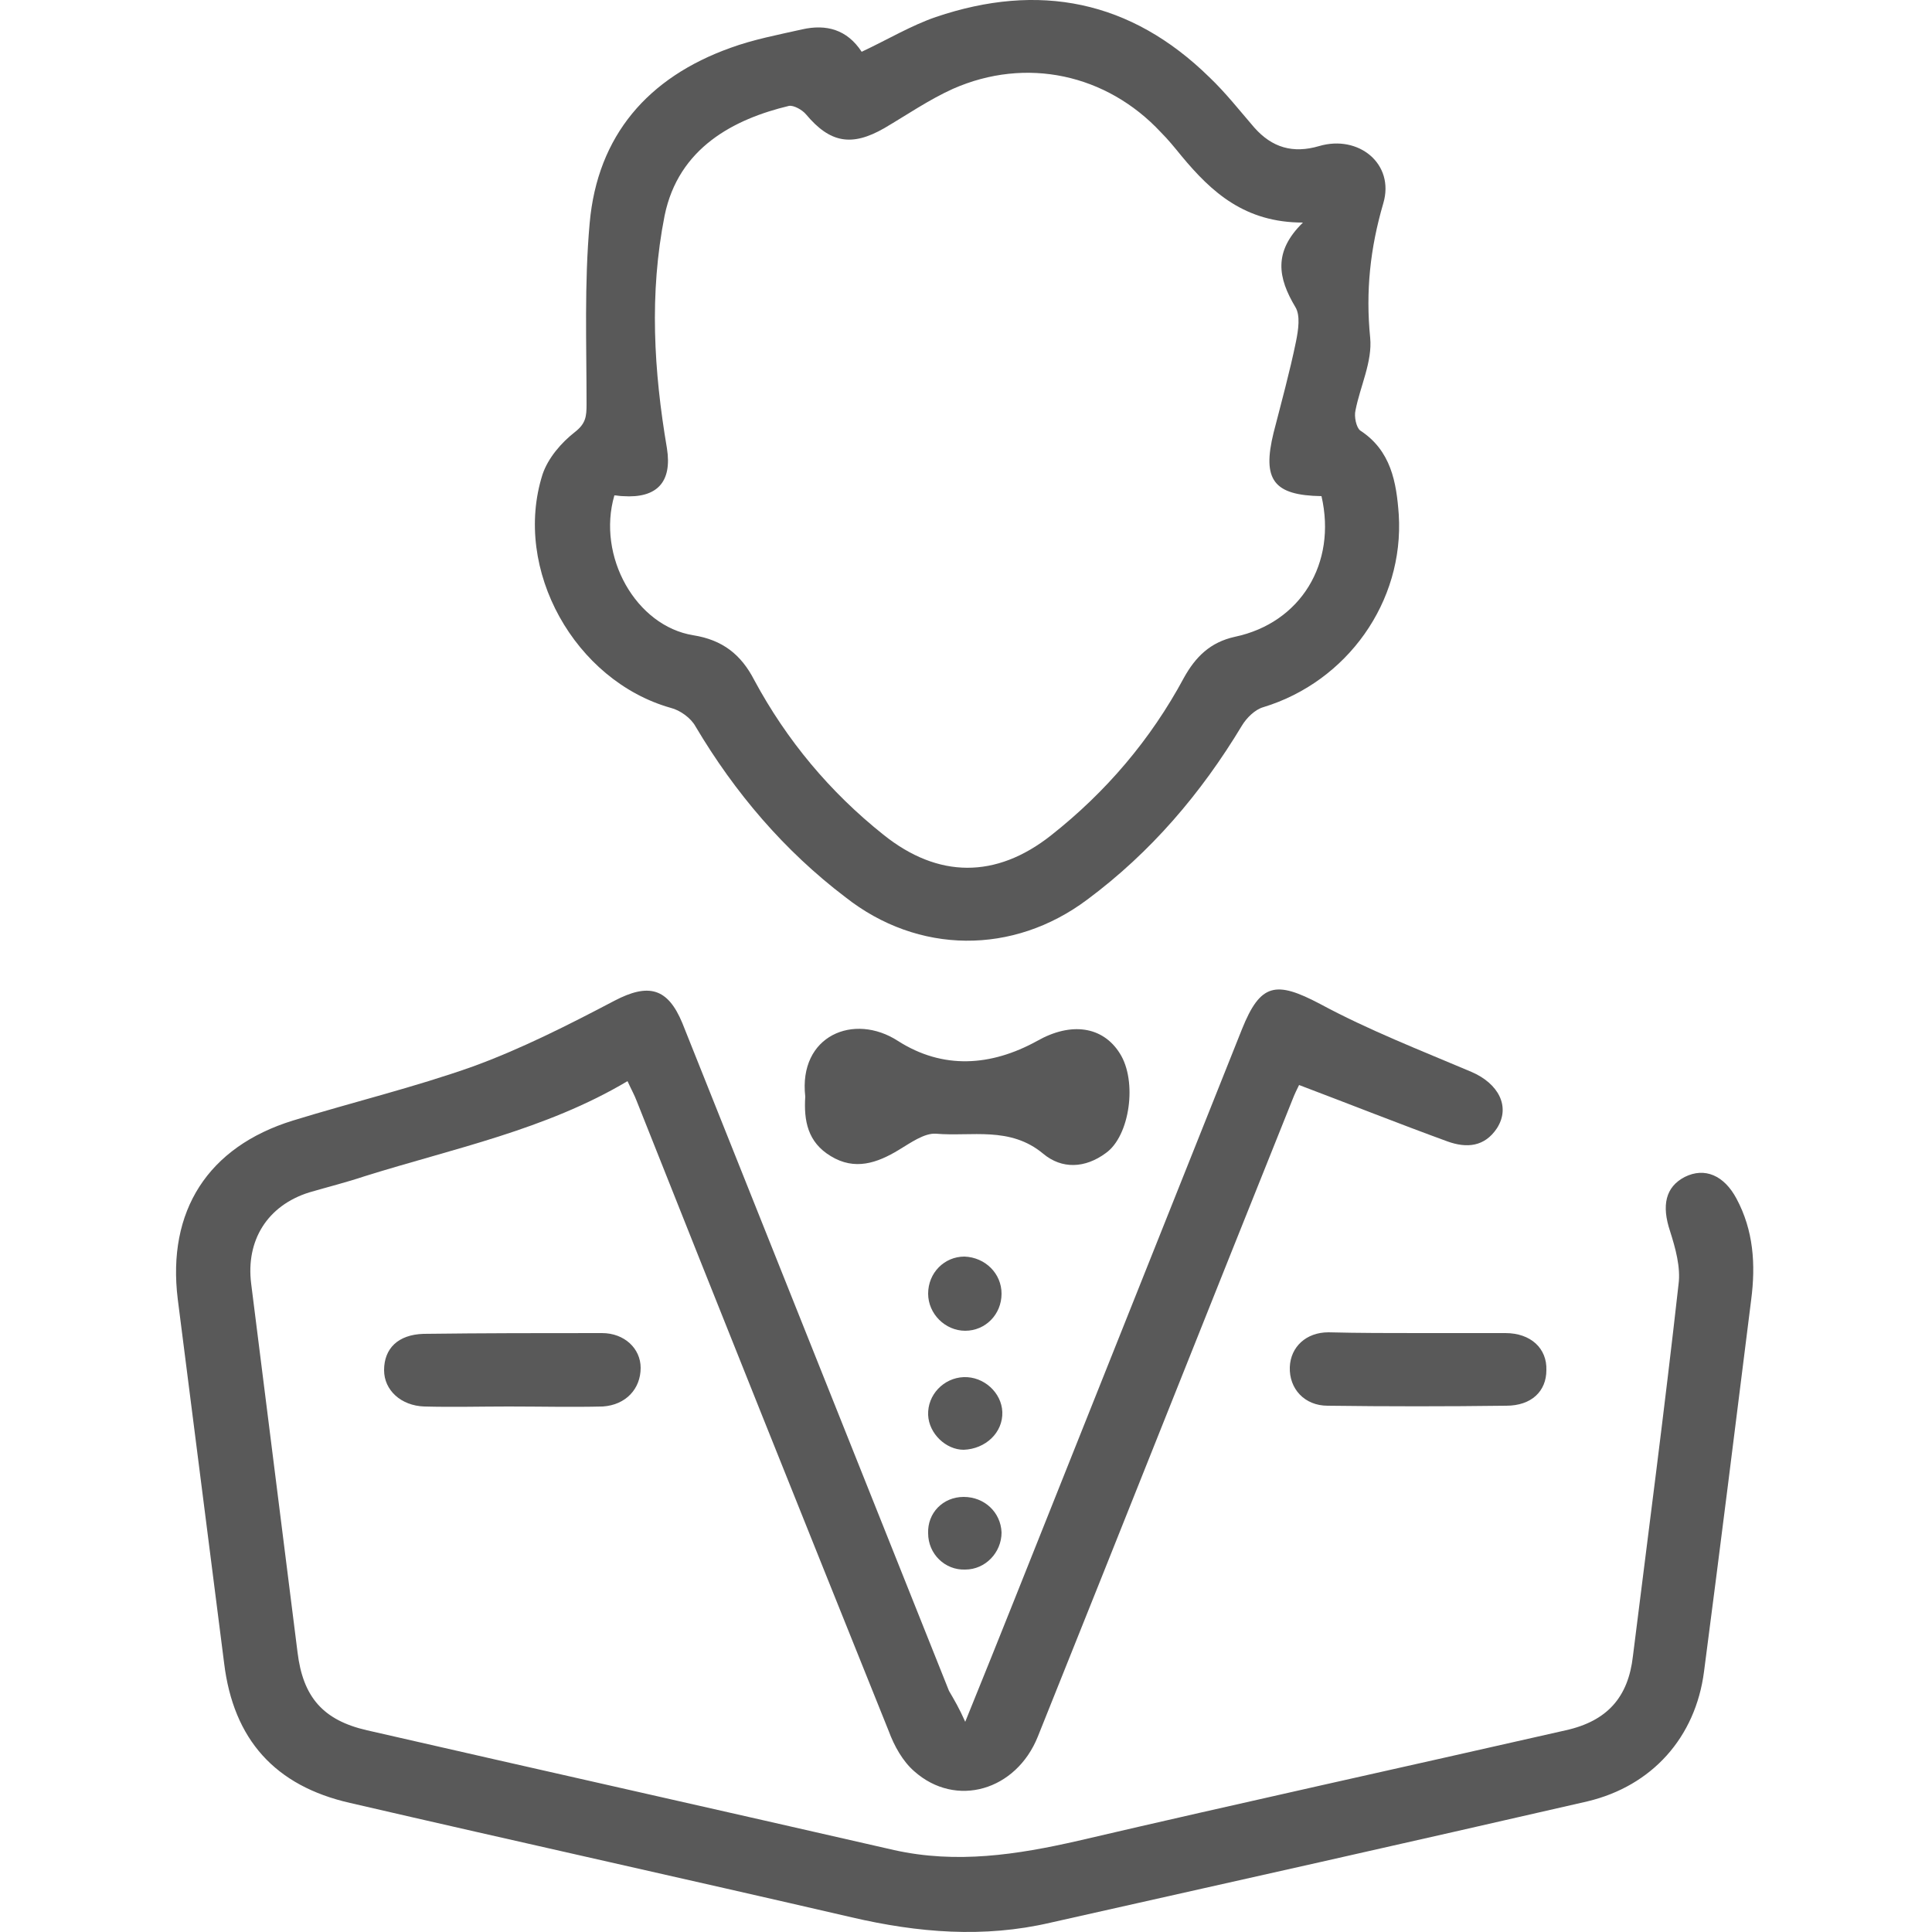 <?xml version="1.0" encoding="utf-8"?>
<!-- Generator: Adobe Illustrator 24.1.2, SVG Export Plug-In . SVG Version: 6.00 Build 0)  -->
<svg version="1.1" id="Layer_1" xmlns="http://www.w3.org/2000/svg" xmlns:xlink="http://www.w3.org/1999/xlink" x="0px" y="0px"
	 viewBox="0 0 25 25" style="enable-background:new 0 0 25 25;" xml:space="preserve">
<style type="text/css">
	.st0{fill:#FFFFFF;}
	.st1{fill:#9A7333;}
	.st2{opacity:0.1;fill:#999999;}
	.st3{opacity:0.08;}
	.st4{fill:#999999;}
	.st5{fill:none;stroke:#FFFFFF;stroke-width:2;stroke-miterlimit:10;}
	.st6{fill:none;stroke:#999999;stroke-width:2;stroke-miterlimit:10;}
	.st7{opacity:0.2;fill:#1D1E21;}
	.st8{fill:none;stroke:#FFFFFF;stroke-miterlimit:10;}
	.st9{fill:none;}
	.st10{fill:#727272;}
	.st11{fill:#595959;}
	.st12{opacity:0.45;clip-path:url(#SVGID_8_);}
	.st13{fill:#EAECEB;}
	.st14{opacity:0.5;fill:none;stroke:#9A7333;stroke-miterlimit:10;}
	.st15{opacity:0.6;}
	.st16{fill:none;stroke:#9A7332;stroke-width:2;stroke-miterlimit:10;}
</style>
<g>
	<path class="st11" d="M12.49,22.28c0.24-0.59,0.44-1.09,0.64-1.59c0.98-2.46,1.96-4.91,2.94-7.37c0.24-0.6,0.44-0.63,1.01-0.33
		c0.63,0.34,1.3,0.6,1.96,0.88c0.35,0.15,0.51,0.45,0.33,0.73c-0.16,0.24-0.39,0.26-0.64,0.17c-0.63-0.23-1.26-0.48-1.92-0.73
		c-0.02,0.04-0.06,0.12-0.09,0.2c-1.1,2.74-2.19,5.49-3.29,8.23c-0.28,0.7-1.06,0.93-1.6,0.45c-0.15-0.13-0.26-0.33-0.33-0.52
		c-1.09-2.71-2.18-5.43-3.26-8.15c-0.03-0.08-0.07-0.15-0.12-0.26c-1.06,0.63-2.25,0.87-3.4,1.23c-0.24,0.08-0.48,0.14-0.72,0.21
		c-0.54,0.17-0.82,0.62-0.75,1.18c0.2,1.59,0.4,3.18,0.6,4.77c0.07,0.58,0.33,0.88,0.9,1.01c2.27,0.52,4.55,1.03,6.82,1.55
		c0.81,0.18,1.59,0.06,2.38-0.12c2.1-0.49,4.2-0.95,6.31-1.43c0.54-0.12,0.81-0.43,0.87-0.96c0.2-1.6,0.41-3.2,0.59-4.81
		c0.03-0.22-0.04-0.47-0.11-0.69c-0.11-0.33-0.06-0.57,0.19-0.7c0.26-0.13,0.51-0.02,0.67,0.28c0.22,0.41,0.25,0.85,0.19,1.31
		c-0.2,1.6-0.4,3.2-0.61,4.81c-0.11,0.85-0.67,1.48-1.51,1.68c-2.31,0.53-4.63,1.05-6.95,1.57c-0.86,0.2-1.71,0.13-2.57-0.07
		c-2.16-0.5-4.33-0.98-6.49-1.48c-0.97-0.22-1.51-0.82-1.63-1.81c-0.2-1.57-0.4-3.14-0.6-4.71c-0.14-1.14,0.39-1.97,1.49-2.31
		c0.78-0.24,1.57-0.43,2.33-0.7c0.63-0.23,1.24-0.54,1.83-0.85c0.44-0.23,0.69-0.17,0.88,0.29c1.15,2.88,2.3,5.76,3.45,8.64
		C12.35,22,12.41,22.1,12.49,22.28z"/>
	<path class="st11" d="M11.15,0.67c0.34-0.16,0.64-0.34,0.96-0.45C13.44-0.23,14.63,0,15.65,1c0.21,0.2,0.39,0.43,0.58,0.65
		c0.23,0.26,0.5,0.34,0.84,0.24c0.51-0.15,0.98,0.23,0.83,0.74c-0.17,0.58-0.23,1.14-0.17,1.74c0.03,0.31-0.13,0.63-0.19,0.94
		c-0.02,0.08,0.01,0.22,0.06,0.26c0.4,0.26,0.47,0.67,0.5,1.09c0.07,1.13-0.67,2.16-1.75,2.49c-0.11,0.03-0.22,0.14-0.28,0.24
		c-0.53,0.88-1.18,1.64-2,2.25c-0.96,0.72-2.19,0.71-3.13-0.03C10.15,11.01,9.51,10.26,9,9.4C8.94,9.29,8.8,9.19,8.68,9.16
		C7.44,8.81,6.63,7.37,7.02,6.14c0.07-0.21,0.24-0.41,0.42-0.55c0.14-0.11,0.15-0.2,0.15-0.36c0-0.78-0.03-1.56,0.04-2.34
		C7.73,1.75,8.39,1,9.45,0.62c0.3-0.11,0.62-0.17,0.93-0.24C10.69,0.31,10.96,0.38,11.15,0.67z M16.86,2.88
		c-0.75,0-1.18-0.39-1.57-0.86c-0.09-0.11-0.17-0.21-0.27-0.31c-0.7-0.75-1.74-0.98-2.69-0.56c-0.31,0.14-0.6,0.34-0.89,0.51
		c-0.42,0.24-0.7,0.19-1.01-0.18c-0.05-0.06-0.16-0.12-0.22-0.11C9.5,1.54,8.78,1.91,8.6,2.79C8.4,3.8,8.46,4.8,8.63,5.8
		C8.7,6.24,8.5,6.45,8.06,6.42c-0.04,0-0.08-0.01-0.11-0.01C7.72,7.2,8.23,8.1,8.97,8.22C9.35,8.28,9.59,8.47,9.76,8.8
		c0.42,0.78,0.98,1.45,1.67,2c0.71,0.57,1.46,0.57,2.17,0.01c0.71-0.56,1.29-1.24,1.72-2.04c0.15-0.27,0.34-0.46,0.66-0.53
		c0.85-0.18,1.32-0.95,1.12-1.82c-0.62-0.01-0.77-0.21-0.62-0.82c0.1-0.39,0.21-0.79,0.29-1.18c0.03-0.15,0.06-0.34-0.01-0.45
		C16.54,3.6,16.47,3.26,16.86,2.88z"/>
	<path class="st11" d="M10.42,14.19c-0.09-0.79,0.63-1.09,1.2-0.72c0.58,0.37,1.2,0.33,1.8,0c0.44-0.25,0.85-0.19,1.07,0.16
		c0.23,0.36,0.13,1.07-0.18,1.29c-0.27,0.2-0.57,0.21-0.81,0.01c-0.43-0.36-0.93-0.22-1.39-0.26c-0.15-0.01-0.33,0.12-0.48,0.21
		c-0.28,0.17-0.57,0.27-0.88,0.08C10.45,14.78,10.4,14.5,10.42,14.19z"/>
	<path class="st11" d="M18.36,17.25c0.37,0,0.75,0,1.12,0c0.33,0,0.54,0.2,0.53,0.48c0,0.27-0.19,0.46-0.52,0.46
		c-0.77,0.01-1.54,0.01-2.31,0c-0.3,0-0.5-0.22-0.49-0.5c0.01-0.26,0.21-0.45,0.5-0.45C17.59,17.25,17.98,17.25,18.36,17.25z"/>
	<path class="st11" d="M6.58,18.2c-0.36,0-0.73,0.01-1.09,0c-0.3-0.01-0.52-0.21-0.52-0.47c0-0.28,0.18-0.46,0.51-0.47
		c0.77-0.01,1.54-0.01,2.31-0.01c0.29,0,0.5,0.2,0.5,0.45c0,0.27-0.19,0.48-0.49,0.5C7.4,18.21,6.99,18.2,6.58,18.2
		C6.58,18.2,6.58,18.2,6.58,18.2z"/>
	<path class="st11" d="M12.96,16.74c0,0.27-0.21,0.48-0.47,0.48c-0.26,0-0.48-0.22-0.48-0.48c0-0.27,0.21-0.48,0.47-0.48
		C12.75,16.27,12.96,16.48,12.96,16.74z"/>
	<path class="st11" d="M12.47,17.82c0.26-0.01,0.49,0.2,0.5,0.45c0.01,0.27-0.22,0.48-0.5,0.49c-0.23,0-0.45-0.21-0.46-0.45
		C12,18.05,12.21,17.83,12.47,17.82z"/>
	<path class="st11" d="M12.47,19.37c0.27,0,0.48,0.2,0.49,0.46c0,0.26-0.21,0.48-0.47,0.48c-0.26,0.01-0.48-0.2-0.48-0.47
		C12,19.58,12.2,19.37,12.47,19.37z"/>
</g>
</svg>
